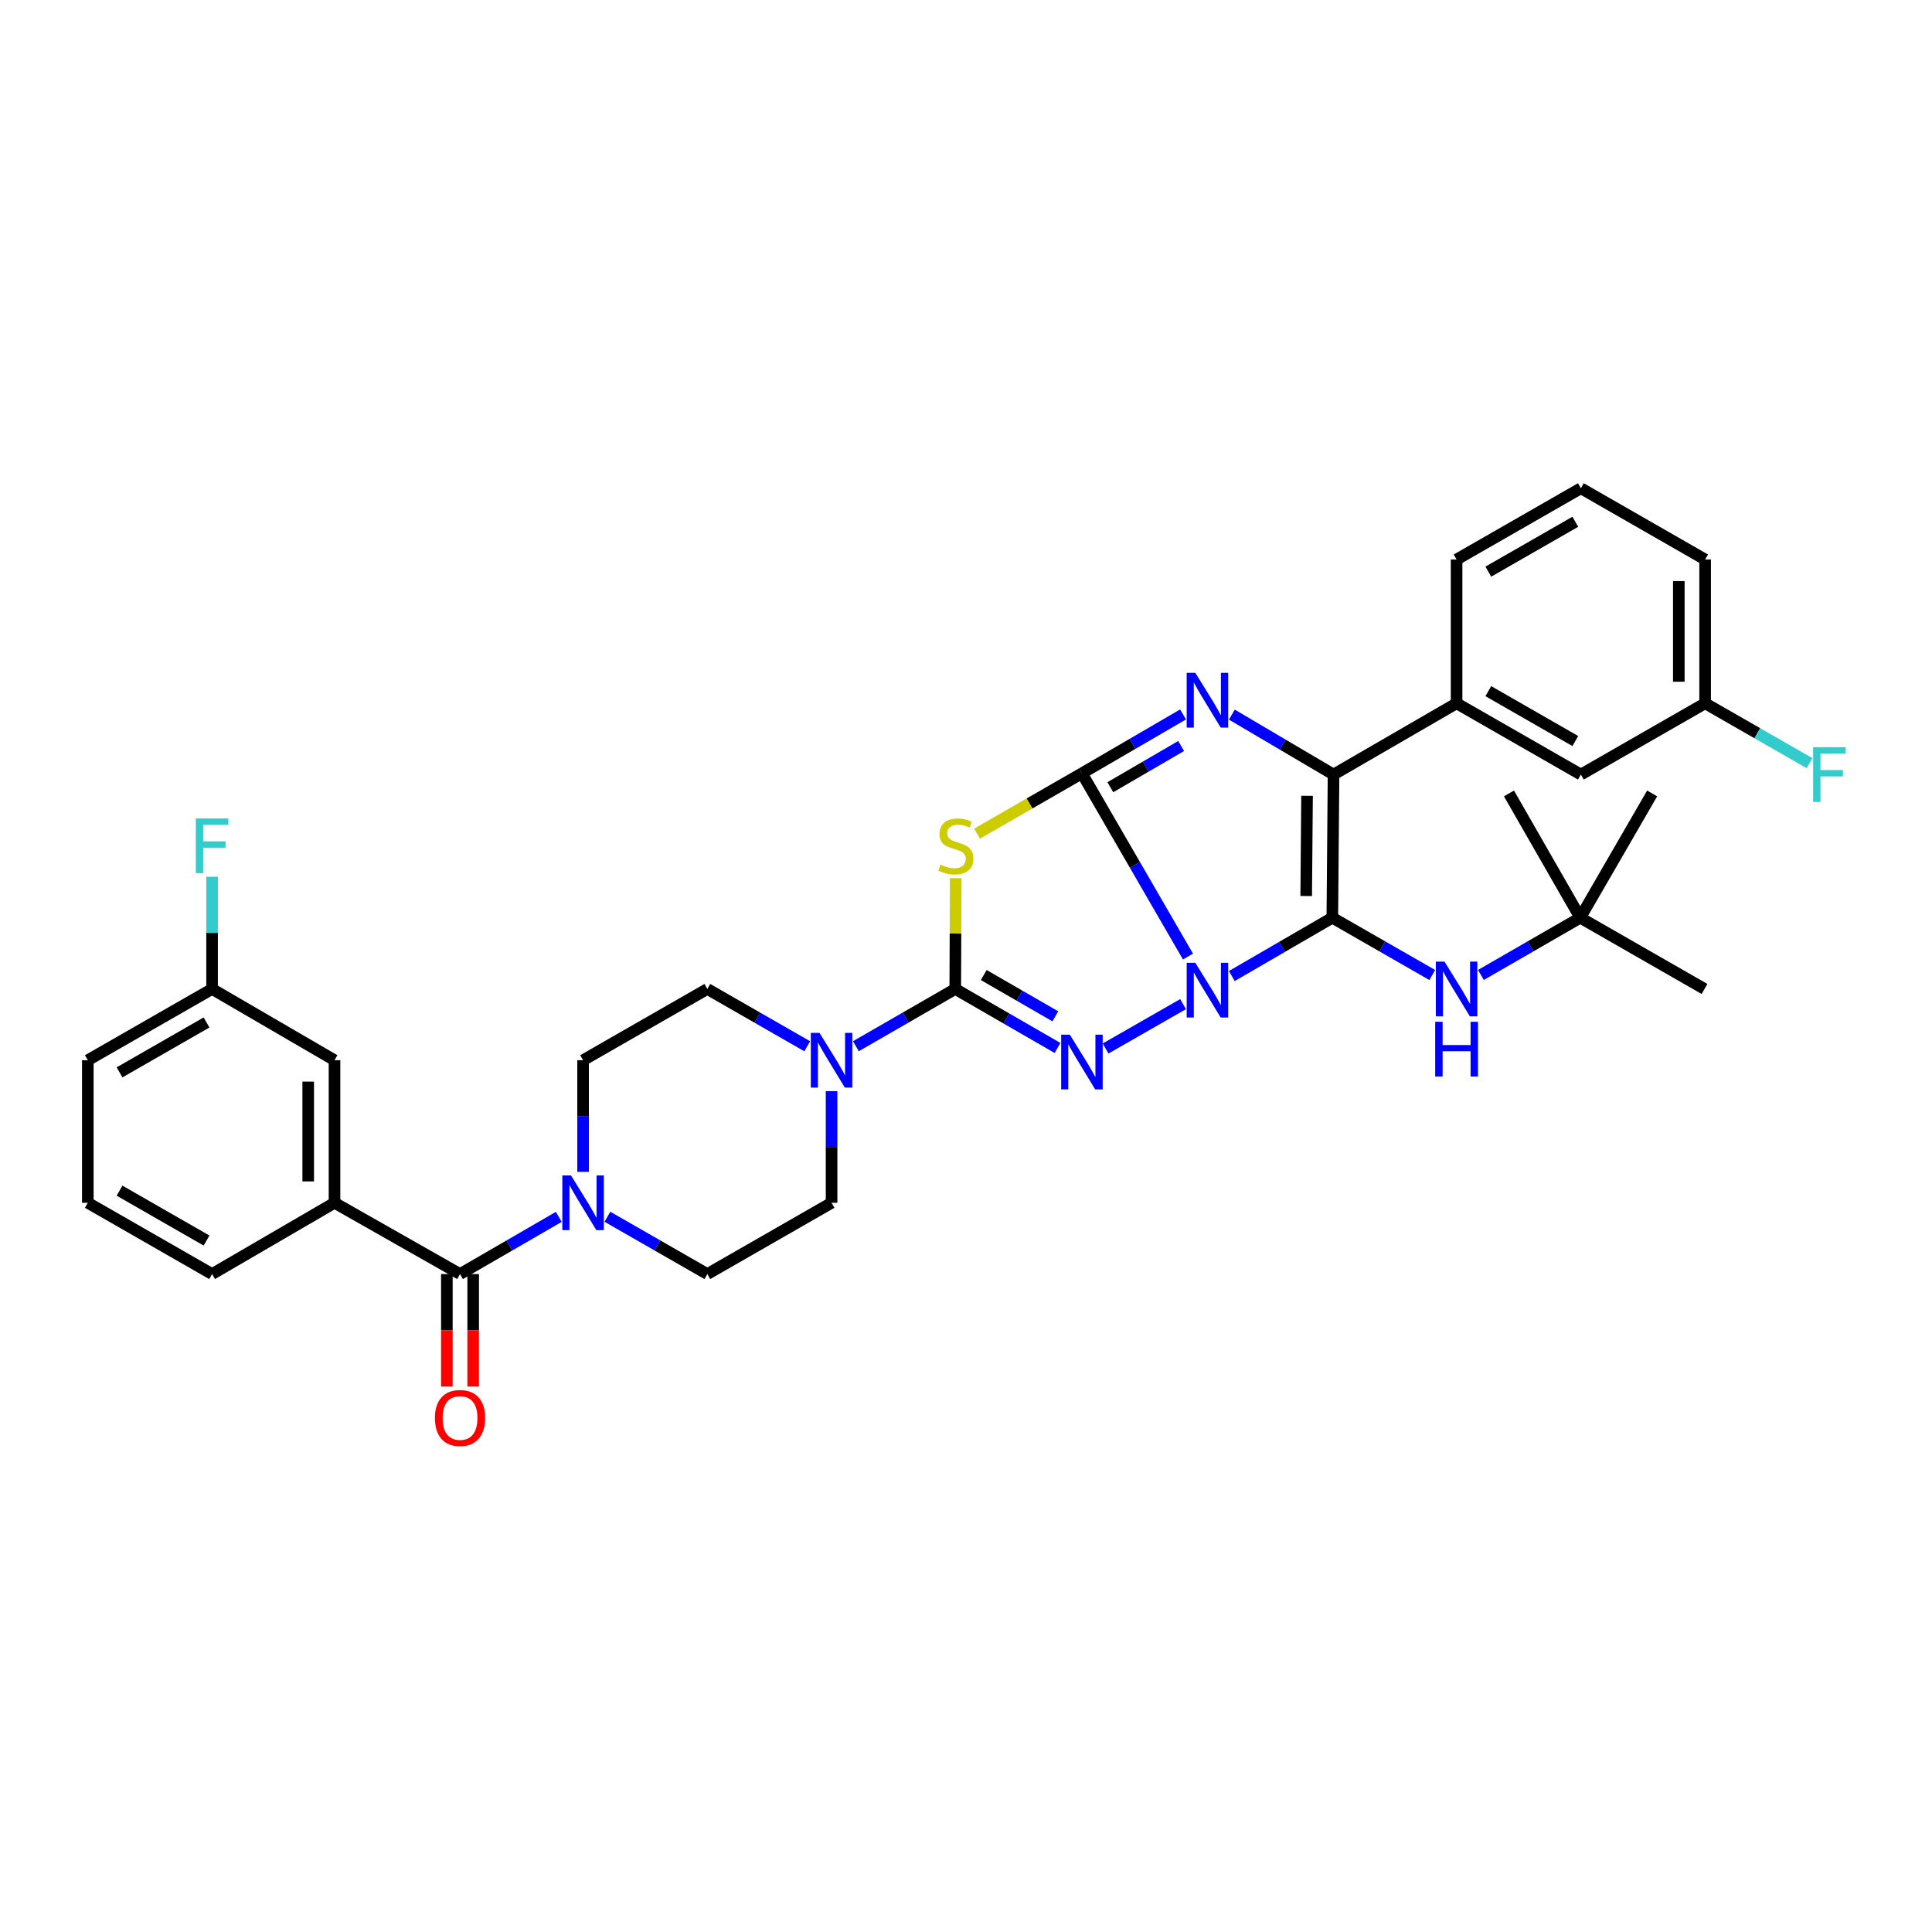 <?xml version='1.0' encoding='iso-8859-1'?>
<svg version='1.1' baseProfile='full'
              xmlns='http://www.w3.org/2000/svg'
                      xmlns:rdkit='http://www.rdkit.org/xml'
                      xmlns:xlink='http://www.w3.org/1999/xlink'
                  xml:space='preserve'
width='1000px' height='1000px' viewBox='0 0 1000 1000'>
<!-- END OF HEADER -->
<rect style='opacity:1.0;fill:#FFFFFF;stroke:none' width='1000' height='1000' x='0' y='0'> </rect>
<path class='bond-0' d='M 614.895,495.113 L 587.449,447.694' style='fill:none;fill-rule:evenodd;stroke:#0000FF;stroke-width:6px;stroke-linecap:butt;stroke-linejoin:miter;stroke-opacity:1' />
<path class='bond-0' d='M 587.449,447.694 L 560.003,400.274' style='fill:none;fill-rule:evenodd;stroke:#000000;stroke-width:6px;stroke-linecap:butt;stroke-linejoin:miter;stroke-opacity:1' />
<path class='bond-1' d='M 637.576,505.199 L 663.595,490.103' style='fill:none;fill-rule:evenodd;stroke:#0000FF;stroke-width:6px;stroke-linecap:butt;stroke-linejoin:miter;stroke-opacity:1' />
<path class='bond-1' d='M 663.595,490.103 L 689.614,475.006' style='fill:none;fill-rule:evenodd;stroke:#000000;stroke-width:6px;stroke-linecap:butt;stroke-linejoin:miter;stroke-opacity:1' />
<path class='bond-2' d='M 612.355,519.737 L 572.251,542.701' style='fill:none;fill-rule:evenodd;stroke:#0000FF;stroke-width:6px;stroke-linecap:butt;stroke-linejoin:miter;stroke-opacity:1' />
<path class='bond-4' d='M 560.003,400.274 L 586.175,385.032' style='fill:none;fill-rule:evenodd;stroke:#000000;stroke-width:6px;stroke-linecap:butt;stroke-linejoin:miter;stroke-opacity:1' />
<path class='bond-4' d='M 586.175,385.032 L 612.348,369.789' style='fill:none;fill-rule:evenodd;stroke:#0000FF;stroke-width:6px;stroke-linecap:butt;stroke-linejoin:miter;stroke-opacity:1' />
<path class='bond-4' d='M 574.708,407.469 L 593.028,396.799' style='fill:none;fill-rule:evenodd;stroke:#000000;stroke-width:6px;stroke-linecap:butt;stroke-linejoin:miter;stroke-opacity:1' />
<path class='bond-4' d='M 593.028,396.799 L 611.349,386.129' style='fill:none;fill-rule:evenodd;stroke:#0000FF;stroke-width:6px;stroke-linecap:butt;stroke-linejoin:miter;stroke-opacity:1' />
<path class='bond-5' d='M 560.003,400.274 L 532.858,415.885' style='fill:none;fill-rule:evenodd;stroke:#000000;stroke-width:6px;stroke-linecap:butt;stroke-linejoin:miter;stroke-opacity:1' />
<path class='bond-5' d='M 532.858,415.885 L 505.712,431.495' style='fill:none;fill-rule:evenodd;stroke:#CCCC00;stroke-width:6px;stroke-linecap:butt;stroke-linejoin:miter;stroke-opacity:1' />
<path class='bond-6' d='M 689.614,475.006 L 690.234,400.91' style='fill:none;fill-rule:evenodd;stroke:#000000;stroke-width:6px;stroke-linecap:butt;stroke-linejoin:miter;stroke-opacity:1' />
<path class='bond-6' d='M 676.089,463.777 L 676.524,411.91' style='fill:none;fill-rule:evenodd;stroke:#000000;stroke-width:6px;stroke-linecap:butt;stroke-linejoin:miter;stroke-opacity:1' />
<path class='bond-10' d='M 689.614,475.006 L 715.474,489.836' style='fill:none;fill-rule:evenodd;stroke:#000000;stroke-width:6px;stroke-linecap:butt;stroke-linejoin:miter;stroke-opacity:1' />
<path class='bond-10' d='M 715.474,489.836 L 741.334,504.665' style='fill:none;fill-rule:evenodd;stroke:#0000FF;stroke-width:6px;stroke-linecap:butt;stroke-linejoin:miter;stroke-opacity:1' />
<path class='bond-3' d='M 547.37,542.426 L 520.905,527.157' style='fill:none;fill-rule:evenodd;stroke:#0000FF;stroke-width:6px;stroke-linecap:butt;stroke-linejoin:miter;stroke-opacity:1' />
<path class='bond-3' d='M 520.905,527.157 L 494.441,511.887' style='fill:none;fill-rule:evenodd;stroke:#000000;stroke-width:6px;stroke-linecap:butt;stroke-linejoin:miter;stroke-opacity:1' />
<path class='bond-3' d='M 546.236,526.05 L 527.711,515.361' style='fill:none;fill-rule:evenodd;stroke:#0000FF;stroke-width:6px;stroke-linecap:butt;stroke-linejoin:miter;stroke-opacity:1' />
<path class='bond-3' d='M 527.711,515.361 L 509.185,504.673' style='fill:none;fill-rule:evenodd;stroke:#000000;stroke-width:6px;stroke-linecap:butt;stroke-linejoin:miter;stroke-opacity:1' />
<path class='bond-7' d='M 494.441,511.887 L 468.725,526.702' style='fill:none;fill-rule:evenodd;stroke:#000000;stroke-width:6px;stroke-linecap:butt;stroke-linejoin:miter;stroke-opacity:1' />
<path class='bond-7' d='M 468.725,526.702 L 443.009,541.517' style='fill:none;fill-rule:evenodd;stroke:#0000FF;stroke-width:6px;stroke-linecap:butt;stroke-linejoin:miter;stroke-opacity:1' />
<path class='bond-35' d='M 494.441,511.887 L 494.561,483.209' style='fill:none;fill-rule:evenodd;stroke:#000000;stroke-width:6px;stroke-linecap:butt;stroke-linejoin:miter;stroke-opacity:1' />
<path class='bond-35' d='M 494.561,483.209 L 494.681,454.531' style='fill:none;fill-rule:evenodd;stroke:#CCCC00;stroke-width:6px;stroke-linecap:butt;stroke-linejoin:miter;stroke-opacity:1' />
<path class='bond-34' d='M 637.601,369.886 L 663.918,385.398' style='fill:none;fill-rule:evenodd;stroke:#0000FF;stroke-width:6px;stroke-linecap:butt;stroke-linejoin:miter;stroke-opacity:1' />
<path class='bond-34' d='M 663.918,385.398 L 690.234,400.91' style='fill:none;fill-rule:evenodd;stroke:#000000;stroke-width:6px;stroke-linecap:butt;stroke-linejoin:miter;stroke-opacity:1' />
<path class='bond-11' d='M 690.234,400.91 L 753.927,364.021' style='fill:none;fill-rule:evenodd;stroke:#000000;stroke-width:6px;stroke-linecap:butt;stroke-linejoin:miter;stroke-opacity:1' />
<path class='bond-13' d='M 417.828,541.546 L 391.972,526.717' style='fill:none;fill-rule:evenodd;stroke:#0000FF;stroke-width:6px;stroke-linecap:butt;stroke-linejoin:miter;stroke-opacity:1' />
<path class='bond-13' d='M 391.972,526.717 L 366.116,511.887' style='fill:none;fill-rule:evenodd;stroke:#000000;stroke-width:6px;stroke-linecap:butt;stroke-linejoin:miter;stroke-opacity:1' />
<path class='bond-14' d='M 430.422,564.774 L 430.422,593.668' style='fill:none;fill-rule:evenodd;stroke:#0000FF;stroke-width:6px;stroke-linecap:butt;stroke-linejoin:miter;stroke-opacity:1' />
<path class='bond-14' d='M 430.422,593.668 L 430.422,622.562' style='fill:none;fill-rule:evenodd;stroke:#000000;stroke-width:6px;stroke-linecap:butt;stroke-linejoin:miter;stroke-opacity:1' />
<path class='bond-8' d='M 238.108,659.451 L 263.665,644.65' style='fill:none;fill-rule:evenodd;stroke:#000000;stroke-width:6px;stroke-linecap:butt;stroke-linejoin:miter;stroke-opacity:1' />
<path class='bond-8' d='M 263.665,644.65 L 289.222,629.848' style='fill:none;fill-rule:evenodd;stroke:#0000FF;stroke-width:6px;stroke-linecap:butt;stroke-linejoin:miter;stroke-opacity:1' />
<path class='bond-12' d='M 238.108,659.451 L 173.144,622.562' style='fill:none;fill-rule:evenodd;stroke:#000000;stroke-width:6px;stroke-linecap:butt;stroke-linejoin:miter;stroke-opacity:1' />
<path class='bond-17' d='M 231.299,659.451 L 231.299,688.568' style='fill:none;fill-rule:evenodd;stroke:#000000;stroke-width:6px;stroke-linecap:butt;stroke-linejoin:miter;stroke-opacity:1' />
<path class='bond-17' d='M 231.299,688.568 L 231.299,717.684' style='fill:none;fill-rule:evenodd;stroke:#FF0000;stroke-width:6px;stroke-linecap:butt;stroke-linejoin:miter;stroke-opacity:1' />
<path class='bond-17' d='M 244.917,659.451 L 244.917,688.568' style='fill:none;fill-rule:evenodd;stroke:#000000;stroke-width:6px;stroke-linecap:butt;stroke-linejoin:miter;stroke-opacity:1' />
<path class='bond-17' d='M 244.917,688.568 L 244.917,717.684' style='fill:none;fill-rule:evenodd;stroke:#FF0000;stroke-width:6px;stroke-linecap:butt;stroke-linejoin:miter;stroke-opacity:1' />
<path class='bond-9' d='M 314.395,629.785 L 340.255,644.618' style='fill:none;fill-rule:evenodd;stroke:#0000FF;stroke-width:6px;stroke-linecap:butt;stroke-linejoin:miter;stroke-opacity:1' />
<path class='bond-9' d='M 340.255,644.618 L 366.116,659.451' style='fill:none;fill-rule:evenodd;stroke:#000000;stroke-width:6px;stroke-linecap:butt;stroke-linejoin:miter;stroke-opacity:1' />
<path class='bond-36' d='M 301.802,606.557 L 301.802,577.663' style='fill:none;fill-rule:evenodd;stroke:#0000FF;stroke-width:6px;stroke-linecap:butt;stroke-linejoin:miter;stroke-opacity:1' />
<path class='bond-36' d='M 301.802,577.663 L 301.802,548.769' style='fill:none;fill-rule:evenodd;stroke:#000000;stroke-width:6px;stroke-linecap:butt;stroke-linejoin:miter;stroke-opacity:1' />
<path class='bond-20' d='M 766.514,504.634 L 792.223,489.82' style='fill:none;fill-rule:evenodd;stroke:#0000FF;stroke-width:6px;stroke-linecap:butt;stroke-linejoin:miter;stroke-opacity:1' />
<path class='bond-20' d='M 792.223,489.82 L 817.931,475.006' style='fill:none;fill-rule:evenodd;stroke:#000000;stroke-width:6px;stroke-linecap:butt;stroke-linejoin:miter;stroke-opacity:1' />
<path class='bond-18' d='M 753.927,364.021 L 818.256,400.91' style='fill:none;fill-rule:evenodd;stroke:#000000;stroke-width:6px;stroke-linecap:butt;stroke-linejoin:miter;stroke-opacity:1' />
<path class='bond-18' d='M 770.351,357.741 L 815.381,383.563' style='fill:none;fill-rule:evenodd;stroke:#000000;stroke-width:6px;stroke-linecap:butt;stroke-linejoin:miter;stroke-opacity:1' />
<path class='bond-25' d='M 753.927,364.021 L 753.927,289.607' style='fill:none;fill-rule:evenodd;stroke:#000000;stroke-width:6px;stroke-linecap:butt;stroke-linejoin:miter;stroke-opacity:1' />
<path class='bond-19' d='M 173.144,622.562 L 173.144,548.769' style='fill:none;fill-rule:evenodd;stroke:#000000;stroke-width:6px;stroke-linecap:butt;stroke-linejoin:miter;stroke-opacity:1' />
<path class='bond-19' d='M 159.526,611.493 L 159.526,559.838' style='fill:none;fill-rule:evenodd;stroke:#000000;stroke-width:6px;stroke-linecap:butt;stroke-linejoin:miter;stroke-opacity:1' />
<path class='bond-26' d='M 173.144,622.562 L 109.776,659.451' style='fill:none;fill-rule:evenodd;stroke:#000000;stroke-width:6px;stroke-linecap:butt;stroke-linejoin:miter;stroke-opacity:1' />
<path class='bond-15' d='M 366.116,511.887 L 301.802,548.769' style='fill:none;fill-rule:evenodd;stroke:#000000;stroke-width:6px;stroke-linecap:butt;stroke-linejoin:miter;stroke-opacity:1' />
<path class='bond-16' d='M 430.422,622.562 L 366.116,659.451' style='fill:none;fill-rule:evenodd;stroke:#000000;stroke-width:6px;stroke-linecap:butt;stroke-linejoin:miter;stroke-opacity:1' />
<path class='bond-21' d='M 818.256,400.91 L 882.57,364.021' style='fill:none;fill-rule:evenodd;stroke:#000000;stroke-width:6px;stroke-linecap:butt;stroke-linejoin:miter;stroke-opacity:1' />
<path class='bond-22' d='M 173.144,548.769 L 109.776,511.887' style='fill:none;fill-rule:evenodd;stroke:#000000;stroke-width:6px;stroke-linecap:butt;stroke-linejoin:miter;stroke-opacity:1' />
<path class='bond-29' d='M 817.931,475.006 L 781.042,410.684' style='fill:none;fill-rule:evenodd;stroke:#000000;stroke-width:6px;stroke-linecap:butt;stroke-linejoin:miter;stroke-opacity:1' />
<path class='bond-30' d='M 817.931,475.006 L 855.145,410.684' style='fill:none;fill-rule:evenodd;stroke:#000000;stroke-width:6px;stroke-linecap:butt;stroke-linejoin:miter;stroke-opacity:1' />
<path class='bond-31' d='M 817.931,475.006 L 882.245,511.887' style='fill:none;fill-rule:evenodd;stroke:#000000;stroke-width:6px;stroke-linecap:butt;stroke-linejoin:miter;stroke-opacity:1' />
<path class='bond-23' d='M 882.57,364.021 L 909.594,379.519' style='fill:none;fill-rule:evenodd;stroke:#000000;stroke-width:6px;stroke-linecap:butt;stroke-linejoin:miter;stroke-opacity:1' />
<path class='bond-23' d='M 909.594,379.519 L 936.618,395.018' style='fill:none;fill-rule:evenodd;stroke:#33CCCC;stroke-width:6px;stroke-linecap:butt;stroke-linejoin:miter;stroke-opacity:1' />
<path class='bond-37' d='M 882.57,364.021 L 882.57,289.607' style='fill:none;fill-rule:evenodd;stroke:#000000;stroke-width:6px;stroke-linecap:butt;stroke-linejoin:miter;stroke-opacity:1' />
<path class='bond-37' d='M 868.952,352.859 L 868.952,300.769' style='fill:none;fill-rule:evenodd;stroke:#000000;stroke-width:6px;stroke-linecap:butt;stroke-linejoin:miter;stroke-opacity:1' />
<path class='bond-24' d='M 109.776,511.887 L 109.776,482.849' style='fill:none;fill-rule:evenodd;stroke:#000000;stroke-width:6px;stroke-linecap:butt;stroke-linejoin:miter;stroke-opacity:1' />
<path class='bond-24' d='M 109.776,482.849 L 109.776,453.811' style='fill:none;fill-rule:evenodd;stroke:#33CCCC;stroke-width:6px;stroke-linecap:butt;stroke-linejoin:miter;stroke-opacity:1' />
<path class='bond-38' d='M 109.776,511.887 L 45.455,548.769' style='fill:none;fill-rule:evenodd;stroke:#000000;stroke-width:6px;stroke-linecap:butt;stroke-linejoin:miter;stroke-opacity:1' />
<path class='bond-38' d='M 106.902,529.233 L 61.877,555.05' style='fill:none;fill-rule:evenodd;stroke:#000000;stroke-width:6px;stroke-linecap:butt;stroke-linejoin:miter;stroke-opacity:1' />
<path class='bond-28' d='M 753.927,289.607 L 818.256,252.718' style='fill:none;fill-rule:evenodd;stroke:#000000;stroke-width:6px;stroke-linecap:butt;stroke-linejoin:miter;stroke-opacity:1' />
<path class='bond-28' d='M 770.351,295.887 L 815.381,270.065' style='fill:none;fill-rule:evenodd;stroke:#000000;stroke-width:6px;stroke-linecap:butt;stroke-linejoin:miter;stroke-opacity:1' />
<path class='bond-27' d='M 109.776,659.451 L 45.455,622.562' style='fill:none;fill-rule:evenodd;stroke:#000000;stroke-width:6px;stroke-linecap:butt;stroke-linejoin:miter;stroke-opacity:1' />
<path class='bond-27' d='M 106.903,642.105 L 61.878,616.282' style='fill:none;fill-rule:evenodd;stroke:#000000;stroke-width:6px;stroke-linecap:butt;stroke-linejoin:miter;stroke-opacity:1' />
<path class='bond-33' d='M 45.455,622.562 L 45.455,548.769' style='fill:none;fill-rule:evenodd;stroke:#000000;stroke-width:6px;stroke-linecap:butt;stroke-linejoin:miter;stroke-opacity:1' />
<path class='bond-32' d='M 818.256,252.718 L 882.57,289.607' style='fill:none;fill-rule:evenodd;stroke:#000000;stroke-width:6px;stroke-linecap:butt;stroke-linejoin:miter;stroke-opacity:1' />
<path  class='atom-0' d='M 618.707 498.355
L 627.987 513.355
Q 628.907 514.835, 630.387 517.515
Q 631.867 520.195, 631.947 520.355
L 631.947 498.355
L 635.707 498.355
L 635.707 526.675
L 631.827 526.675
L 621.867 510.275
Q 620.707 508.355, 619.467 506.155
Q 618.267 503.955, 617.907 503.275
L 617.907 526.675
L 614.227 526.675
L 614.227 498.355
L 618.707 498.355
' fill='#0000FF'/>
<path  class='atom-3' d='M 553.743 535.554
L 563.023 550.554
Q 563.943 552.034, 565.423 554.714
Q 566.903 557.394, 566.983 557.554
L 566.983 535.554
L 570.743 535.554
L 570.743 563.874
L 566.863 563.874
L 556.903 547.474
Q 555.743 545.554, 554.503 543.354
Q 553.303 541.154, 552.943 540.474
L 552.943 563.874
L 549.263 563.874
L 549.263 535.554
L 553.743 535.554
' fill='#0000FF'/>
<path  class='atom-5' d='M 618.707 348.28
L 627.987 363.28
Q 628.907 364.76, 630.387 367.44
Q 631.867 370.12, 631.947 370.28
L 631.947 348.28
L 635.707 348.28
L 635.707 376.6
L 631.827 376.6
L 621.867 360.2
Q 620.707 358.28, 619.467 356.08
Q 618.267 353.88, 617.907 353.2
L 617.907 376.6
L 614.227 376.6
L 614.227 348.28
L 618.707 348.28
' fill='#0000FF'/>
<path  class='atom-6' d='M 486.751 447.519
Q 487.071 447.639, 488.391 448.199
Q 489.711 448.759, 491.151 449.119
Q 492.631 449.439, 494.071 449.439
Q 496.751 449.439, 498.311 448.159
Q 499.871 446.839, 499.871 444.559
Q 499.871 442.999, 499.071 442.039
Q 498.311 441.079, 497.111 440.559
Q 495.911 440.039, 493.911 439.439
Q 491.391 438.679, 489.871 437.959
Q 488.391 437.239, 487.311 435.719
Q 486.271 434.199, 486.271 431.639
Q 486.271 428.079, 488.671 425.879
Q 491.111 423.679, 495.911 423.679
Q 499.191 423.679, 502.911 425.239
L 501.991 428.319
Q 498.591 426.919, 496.031 426.919
Q 493.271 426.919, 491.751 428.079
Q 490.231 429.199, 490.271 431.159
Q 490.271 432.679, 491.031 433.599
Q 491.831 434.519, 492.951 435.039
Q 494.111 435.559, 496.031 436.159
Q 498.591 436.959, 500.111 437.759
Q 501.631 438.559, 502.711 440.199
Q 503.831 441.799, 503.831 444.559
Q 503.831 448.479, 501.191 450.599
Q 498.591 452.679, 494.231 452.679
Q 491.711 452.679, 489.791 452.119
Q 487.911 451.599, 485.671 450.679
L 486.751 447.519
' fill='#CCCC00'/>
<path  class='atom-8' d='M 424.162 534.609
L 433.442 549.609
Q 434.362 551.089, 435.842 553.769
Q 437.322 556.449, 437.402 556.609
L 437.402 534.609
L 441.162 534.609
L 441.162 562.929
L 437.282 562.929
L 427.322 546.529
Q 426.162 544.609, 424.922 542.409
Q 423.722 540.209, 423.362 539.529
L 423.362 562.929
L 419.682 562.929
L 419.682 534.609
L 424.162 534.609
' fill='#0000FF'/>
<path  class='atom-10' d='M 295.542 608.402
L 304.822 623.402
Q 305.742 624.882, 307.222 627.562
Q 308.702 630.242, 308.782 630.402
L 308.782 608.402
L 312.542 608.402
L 312.542 636.722
L 308.662 636.722
L 298.702 620.322
Q 297.542 618.402, 296.302 616.202
Q 295.102 614.002, 294.742 613.322
L 294.742 636.722
L 291.062 636.722
L 291.062 608.402
L 295.542 608.402
' fill='#0000FF'/>
<path  class='atom-11' d='M 747.667 497.727
L 756.947 512.727
Q 757.867 514.207, 759.347 516.887
Q 760.827 519.567, 760.907 519.727
L 760.907 497.727
L 764.667 497.727
L 764.667 526.047
L 760.787 526.047
L 750.827 509.647
Q 749.667 507.727, 748.427 505.527
Q 747.227 503.327, 746.867 502.647
L 746.867 526.047
L 743.187 526.047
L 743.187 497.727
L 747.667 497.727
' fill='#0000FF'/>
<path  class='atom-11' d='M 742.847 528.879
L 746.687 528.879
L 746.687 540.919
L 761.167 540.919
L 761.167 528.879
L 765.007 528.879
L 765.007 557.199
L 761.167 557.199
L 761.167 544.119
L 746.687 544.119
L 746.687 557.199
L 742.847 557.199
L 742.847 528.879
' fill='#0000FF'/>
<path  class='atom-18' d='M 225.108 733.945
Q 225.108 727.145, 228.468 723.345
Q 231.828 719.545, 238.108 719.545
Q 244.388 719.545, 247.748 723.345
Q 251.108 727.145, 251.108 733.945
Q 251.108 740.825, 247.708 744.745
Q 244.308 748.625, 238.108 748.625
Q 231.868 748.625, 228.468 744.745
Q 225.108 740.865, 225.108 733.945
M 238.108 745.425
Q 242.428 745.425, 244.748 742.545
Q 247.108 739.625, 247.108 733.945
Q 247.108 728.385, 244.748 725.585
Q 242.428 722.745, 238.108 722.745
Q 233.788 722.745, 231.428 725.545
Q 229.108 728.345, 229.108 733.945
Q 229.108 739.665, 231.428 742.545
Q 233.788 745.425, 238.108 745.425
' fill='#FF0000'/>
<path  class='atom-24' d='M 938.471 386.75
L 955.311 386.75
L 955.311 389.99
L 942.271 389.99
L 942.271 398.59
L 953.871 398.59
L 953.871 401.87
L 942.271 401.87
L 942.271 415.07
L 938.471 415.07
L 938.471 386.75
' fill='#33CCCC'/>
<path  class='atom-25' d='M 101.356 423.639
L 118.196 423.639
L 118.196 426.879
L 105.156 426.879
L 105.156 435.479
L 116.756 435.479
L 116.756 438.759
L 105.156 438.759
L 105.156 451.959
L 101.356 451.959
L 101.356 423.639
' fill='#33CCCC'/>
</svg>
